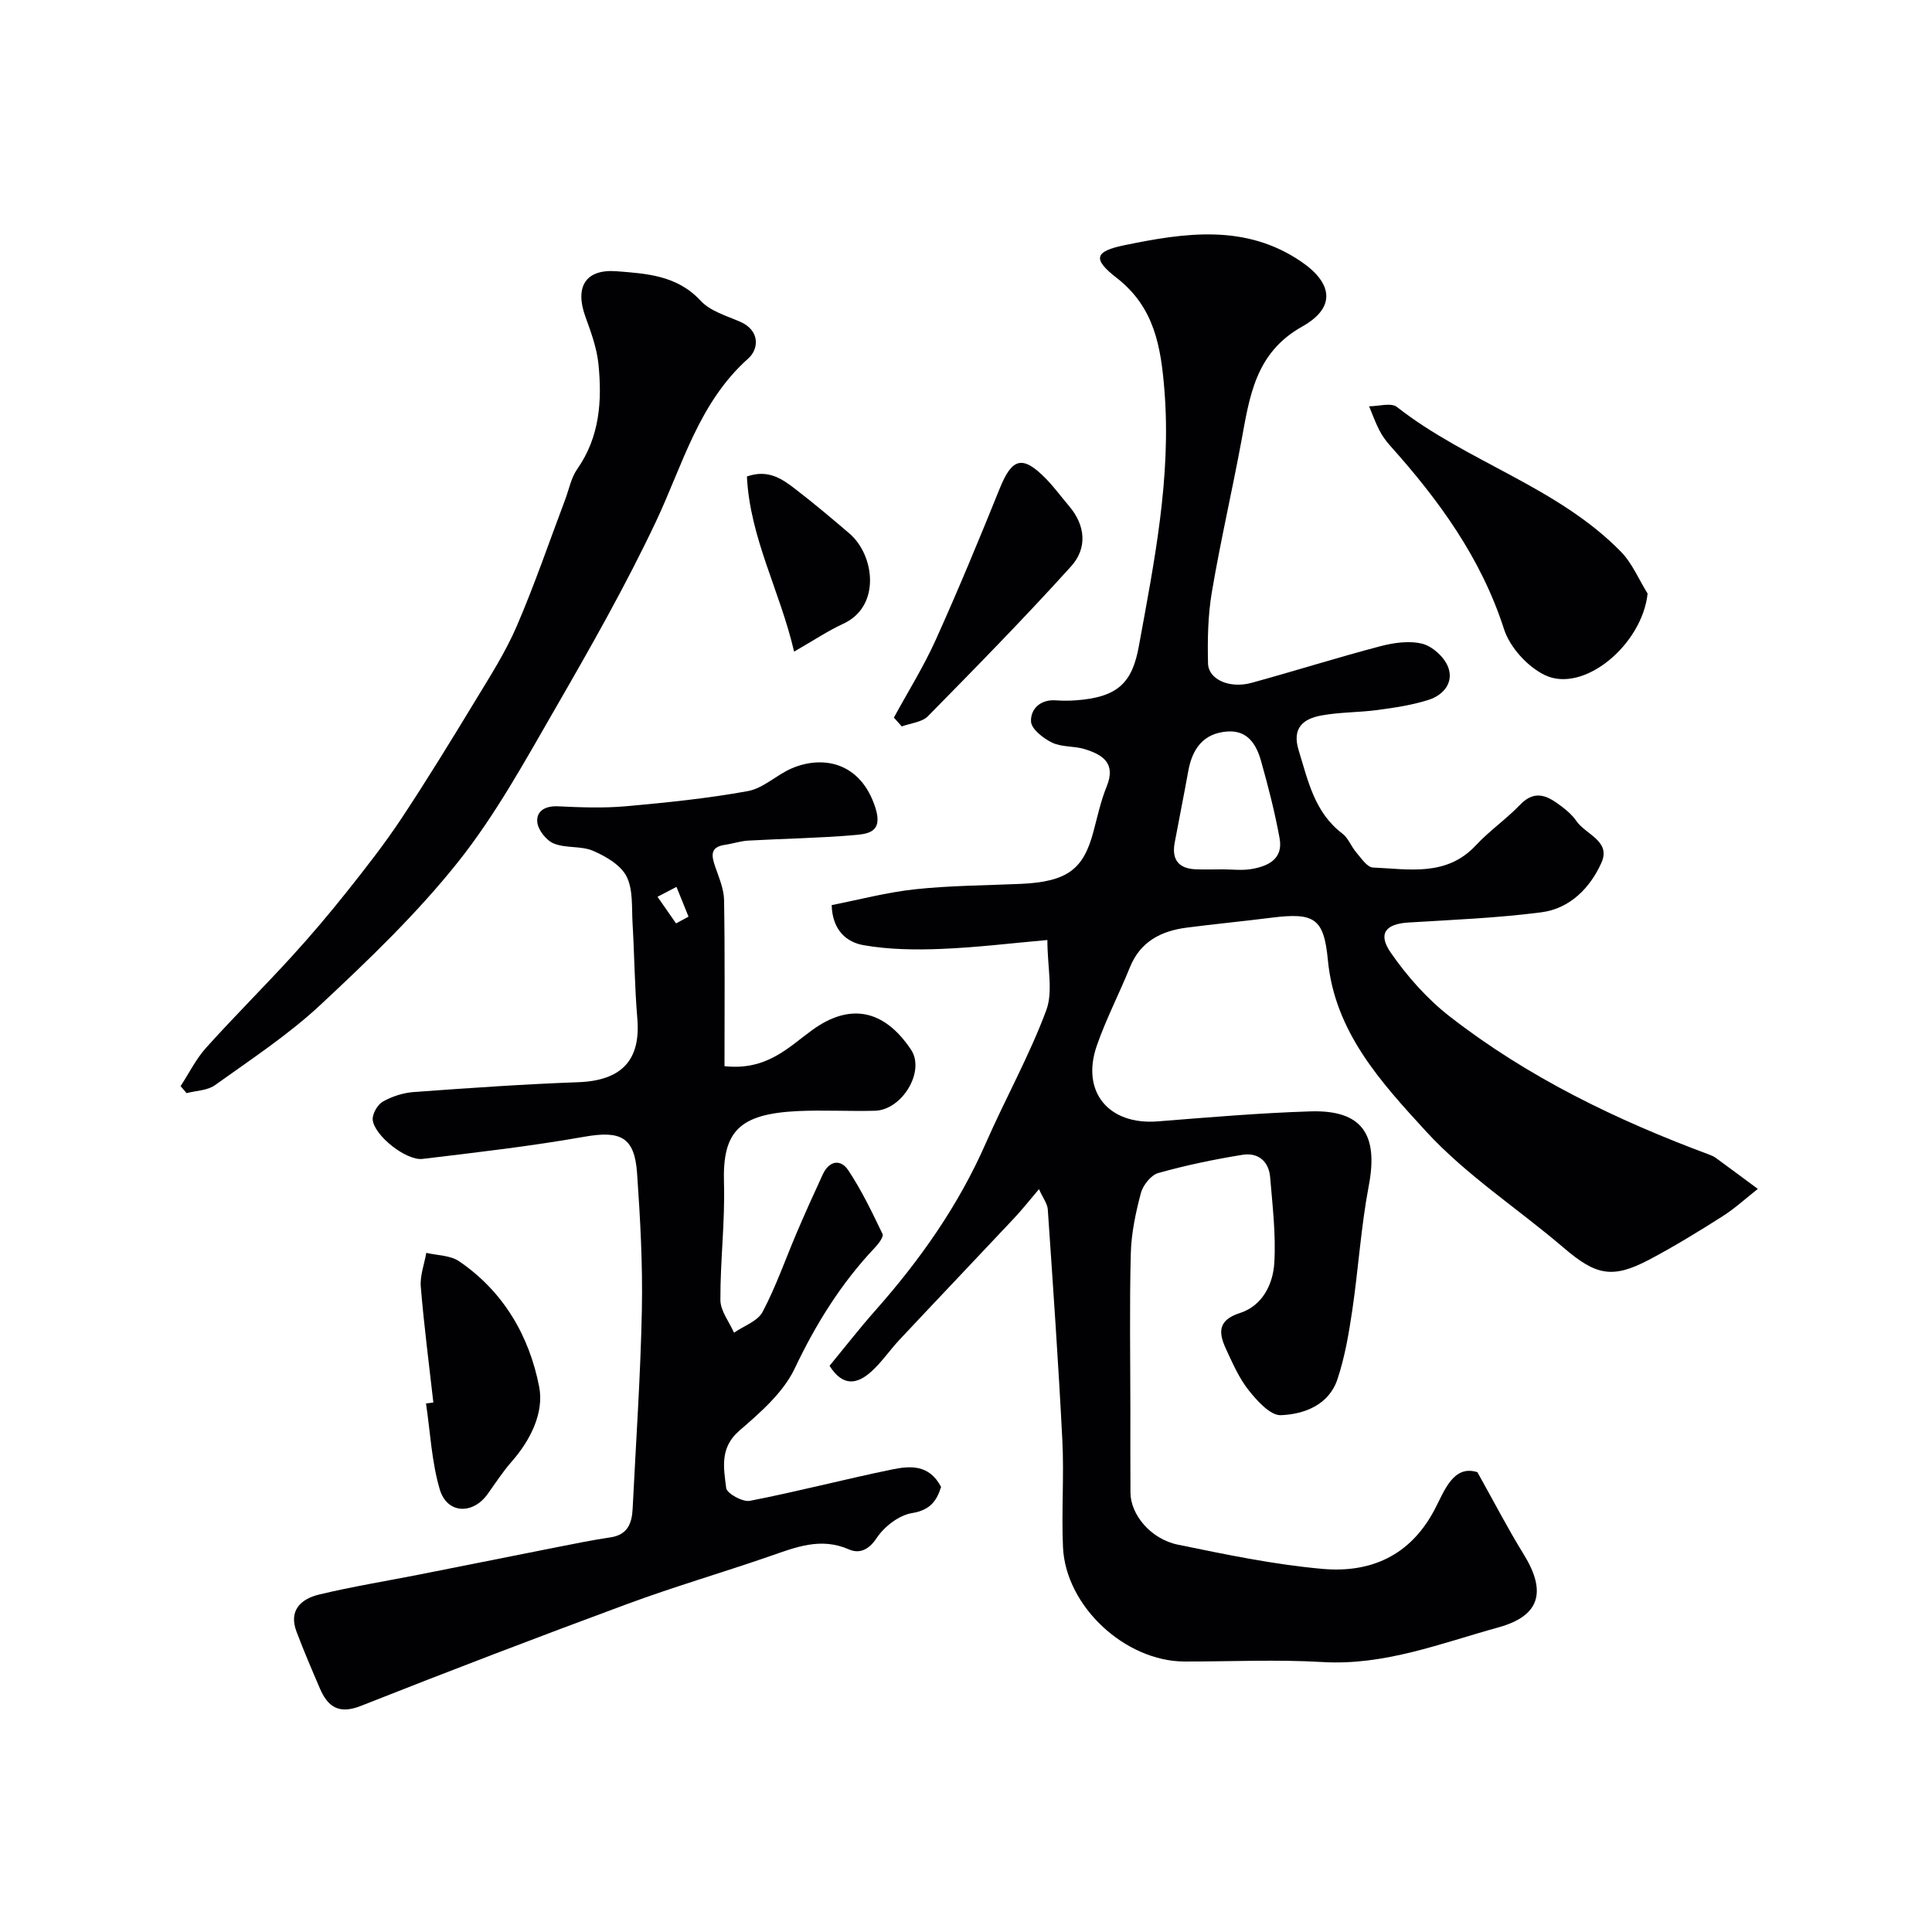 <svg enable-background="new 0 0 400 400" viewBox="0 0 400 400" xmlns="http://www.w3.org/2000/svg"><g fill="#010103"><path d="m215.11 246.2c-2.04 2.4-3.53 4.3-5.18 6.05-7.88 8.39-15.82 16.72-23.69 25.12-2.02 2.15-3.69 4.67-5.88 6.63-2.77 2.49-5.79 3.27-8.61-1.23 3.06-3.71 6.15-7.69 9.48-11.45 9.28-10.48 17.24-21.78 22.89-34.68 4.04-9.21 8.99-18.05 12.49-27.45 1.47-3.94.24-8.89.24-14.57-7.39.65-14.65 1.55-21.94 1.84-5.37.22-10.86.15-16.12-.77-3.38-.59-6.45-2.96-6.6-8.3 5.65-1.11 11.43-2.65 17.31-3.28 7.22-.77 14.52-.79 21.79-1.11 9.86-.43 13.05-3.16 15.09-10.8.84-3.14 1.52-6.36 2.74-9.35 2-4.88-.87-6.63-4.62-7.77-2.17-.66-4.7-.37-6.68-1.33-1.82-.88-4.29-2.81-4.36-4.37-.11-2.61 1.96-4.63 5.19-4.38 1.33.1 2.67.09 4 0 9.01-.62 11.79-3.84 13.14-11.23 3.18-17.44 6.72-34.88 5.3-52.86-.72-9.05-2.04-17.27-9.88-23.36-5.04-3.92-4.65-5.5 1.62-6.79 12.45-2.56 25.05-4.47 36.59 3.42 6.6 4.52 7.13 9.54.2 13.42-9.77 5.46-10.91 14.55-12.63 23.84-1.93 10.4-4.33 20.73-6.09 31.16-.82 4.84-.91 9.85-.79 14.77.09 3.33 4.48 5.24 8.99 4.01 8.9-2.44 17.7-5.22 26.62-7.57 2.81-.74 6.04-1.21 8.75-.53 2.1.53 4.51 2.72 5.32 4.76 1.28 3.23-.92 5.88-4.02 6.86-3.38 1.08-6.96 1.61-10.49 2.09-3.9.53-7.9.43-11.75 1.15-3.71.69-6.08 2.57-4.66 7.19 1.96 6.36 3.29 12.89 9.06 17.26 1.24.94 1.83 2.7 2.89 3.92 1.02 1.18 2.23 3.05 3.43 3.1 7.46.33 15.23 1.94 21.33-4.61 2.8-3.01 6.26-5.39 9.11-8.36 3.32-3.47 6.05-1.63 8.84.49 1.05.8 2.08 1.74 2.82 2.82 1.91 2.82 7.22 4.15 5.22 8.64-2.33 5.23-6.53 9.52-12.43 10.29-9.13 1.19-18.38 1.55-27.58 2.12-4.66.29-6.35 2.29-3.63 6.22 3.39 4.9 7.52 9.57 12.21 13.22 16.24 12.64 34.6 21.5 53.82 28.64.46.17.92.39 1.31.67 2.9 2.12 5.78 4.26 8.67 6.4-2.43 1.91-4.73 4.03-7.32 5.68-4.96 3.15-9.98 6.23-15.17 8.97-7.66 4.04-11.06 3.23-17.73-2.48-9.48-8.11-20.19-15.03-28.53-24.14-9.2-10.05-18.86-20.5-20.27-35.43-.82-8.66-2.81-9.86-11.67-8.75-5.85.74-11.73 1.3-17.58 2.06-5.3.69-9.58 2.88-11.74 8.22-2.19 5.43-4.92 10.67-6.84 16.19-3.34 9.58 2.45 16.5 12.6 15.7 10.52-.83 21.05-1.74 31.59-2.07 10.71-.34 14.14 4.73 12.11 15.4-1.62 8.51-2.15 17.22-3.42 25.81-.71 4.81-1.54 9.67-3.07 14.26-1.78 5.31-6.85 7.23-11.71 7.43-2.17.09-4.89-2.94-6.64-5.13-2-2.51-3.34-5.6-4.71-8.55-1.53-3.31-1.82-5.97 2.86-7.47 4.64-1.48 6.86-5.92 7.13-10.37.35-5.88-.37-11.84-.86-17.75-.27-3.32-2.53-5.16-5.72-4.64-5.87.95-11.72 2.16-17.43 3.77-1.51.42-3.17 2.51-3.61 4.14-1.08 4.07-1.98 8.31-2.09 12.5-.28 10.66-.1 21.33-.09 31.99 0 5.86-.02 11.71.02 17.57.03 4.53 4.2 9.6 9.84 10.75 9.9 2.03 19.87 4.12 29.91 5.01 9.91.88 18.15-2.67 23.2-12.24 2.03-3.84 3.85-9.38 8.88-7.78 3.57 6.38 6.37 11.81 9.57 16.98 4.79 7.74 3.41 12.77-5.21 15.15-11.92 3.29-23.55 7.93-36.38 7.18-9.5-.56-19.05-.1-28.58-.11-12.31-.01-24.65-11.42-25.2-23.68-.33-7.35.24-14.75-.13-22.09-.81-15.97-1.93-31.93-3.02-47.88-.1-1.16-.97-2.26-1.82-4.15zm37.99-66.21c1.99 0 4.03.27 5.97-.06 3.47-.58 6.63-2.08 5.86-6.35-.98-5.39-2.35-10.73-3.84-16.01-.95-3.38-2.74-6.42-6.96-6.12-5 .35-7.29 3.59-8.12 8.23-.89 4.95-1.89 9.88-2.81 14.82-.65 3.52.87 5.36 4.42 5.48 1.82.07 3.65.02 5.48.01z"/><path d="m150 220.74c8.8.95 13.25-3.93 18.19-7.5 7.75-5.61 14.82-4.3 20.42 4.07 3.01 4.49-1.84 12.51-7.46 12.66-5.33.14-10.68-.18-16 .07-12.21.58-15.57 4.29-15.26 14.82.24 8.08-.78 16.2-.74 24.3.01 2.26 1.83 4.51 2.82 6.76 2.03-1.41 4.91-2.38 5.93-4.33 2.78-5.27 4.75-10.98 7.1-16.48 1.72-4.02 3.51-8 5.35-11.97 1.32-2.85 3.69-3.24 5.29-.83 2.75 4.14 4.92 8.68 7.08 13.17.27.56-.81 2.01-1.54 2.78-7.02 7.41-12.26 15.84-16.66 25.1-2.38 5-7.13 9.11-11.47 12.87-4.1 3.55-3.2 7.77-2.7 11.85.14 1.13 3.42 2.94 4.91 2.65 9.84-1.91 19.55-4.46 29.37-6.48 3.71-.76 7.74-1.15 10.21 3.61-.87 2.7-2.09 4.77-6.02 5.41-2.71.44-5.75 2.8-7.33 5.18-1.69 2.54-3.65 3.25-5.72 2.34-5.83-2.56-10.97-.47-16.34 1.39-9.82 3.4-19.81 6.31-29.56 9.91-18.45 6.82-36.83 13.85-55.13 21.09-4.57 1.81-6.87.23-8.53-3.65-1.67-3.89-3.34-7.78-4.83-11.74-1.66-4.4.97-6.76 4.66-7.65 6.8-1.64 13.73-2.76 20.59-4.11 9.57-1.89 19.14-3.82 28.71-5.71 3.67-.72 7.33-1.48 11.03-2.02 3.56-.52 4.46-2.9 4.61-5.92.68-13.7 1.63-27.4 1.91-41.11.19-9.45-.33-18.93-.99-28.37-.52-7.53-3.45-8.86-10.91-7.55-11.1 1.96-22.32 3.25-33.52 4.59-3.38.4-9.98-4.83-10.3-8.09-.12-1.22.99-3.14 2.09-3.77 1.92-1.09 4.24-1.83 6.44-1.99 11.33-.82 22.66-1.62 34.01-2.03 8.98-.33 12.98-4.54 12.24-13.21-.56-6.57-.6-13.18-.99-19.77-.19-3.26.14-6.92-1.25-9.64-1.21-2.36-4.29-4.15-6.93-5.29-2.46-1.06-5.62-.49-8.12-1.51-1.55-.63-3.26-2.79-3.42-4.41-.23-2.34 1.67-3.42 4.31-3.29 4.66.22 9.36.4 13.99-.01 8.46-.76 16.95-1.62 25.29-3.14 3.2-.58 5.94-3.35 9.07-4.7 6.37-2.74 14.27-1.38 17.33 8.11 1.68 5.21-1.61 5.46-4.56 5.71-7.24.62-14.52.72-21.79 1.13-1.6.09-3.17.64-4.77.87-3.21.46-2.79 2.33-2.01 4.6.77 2.23 1.77 4.54 1.81 6.83.19 11.4.09 22.81.09 34.4zm-10.03-29.56c.86-.47 1.72-.94 2.58-1.4-.83-2.05-1.66-4.11-2.49-6.16-1.31.68-2.62 1.37-3.93 2.05 1.28 1.83 2.56 3.67 3.84 5.51z"/><path d="m37.39 224.87c1.74-2.66 3.17-5.59 5.27-7.93 5.76-6.41 11.88-12.49 17.69-18.85 3.99-4.37 7.82-8.89 11.5-13.52 3.91-4.92 7.8-9.89 11.27-15.12 5.29-7.99 10.3-16.17 15.27-24.36 3.04-5.02 6.25-10.02 8.57-15.39 3.71-8.59 6.73-17.47 10.04-26.23.81-2.13 1.23-4.53 2.5-6.34 4.68-6.67 5.17-14.15 4.4-21.78-.34-3.31-1.54-6.59-2.69-9.76-2.23-6.11-.06-9.94 6.47-9.43 6.13.48 12.52.84 17.36 6.09 1.98 2.15 5.33 3.12 8.17 4.35 4.22 1.82 3.88 5.69 1.73 7.6-10.3 9.18-13.57 22.01-19.13 33.78-6.26 13.24-13.53 26.04-20.86 38.74-6.27 10.86-12.37 22.02-20.14 31.77-8.49 10.66-18.47 20.23-28.47 29.56-6.66 6.21-14.4 11.29-21.83 16.62-1.56 1.12-3.9 1.13-5.88 1.65-.4-.48-.82-.97-1.24-1.45z"/><path d="m341.12 122.89c-1.14 10.62-13.27 20.76-21.3 16.87-3.57-1.73-7.22-5.74-8.43-9.5-4.74-14.73-13.49-26.72-23.59-38-.86-.96-1.64-2.05-2.23-3.2-.82-1.59-1.42-3.28-2.11-4.94 1.95 0 4.55-.81 5.76.14 14.57 11.41 33.22 16.52 46.38 29.97 2.34 2.4 3.7 5.75 5.52 8.66z"/><path d="m89.72 290.37c-.9-7.98-1.94-15.96-2.6-23.96-.19-2.29.73-4.68 1.14-7.02 2.28.54 4.96.5 6.77 1.73 9.2 6.24 14.56 15.49 16.6 26 1.04 5.35-1.79 11.07-5.75 15.56-1.82 2.07-3.32 4.42-4.94 6.67-3.09 4.29-8.39 4.08-9.89-.98-1.69-5.71-1.96-11.85-2.85-17.8.5-.06 1.01-.13 1.52-.2z"/><path d="m185.07 148.57c2.9-5.33 6.14-10.51 8.63-16.02 4.68-10.37 9.03-20.88 13.29-31.43 2.56-6.34 4.73-6.95 9.59-1.98 1.71 1.75 3.15 3.75 4.75 5.62 3.46 4.06 3.79 8.77.44 12.48-9.59 10.62-19.62 20.84-29.65 31.04-1.24 1.26-3.59 1.44-5.42 2.12-.54-.61-1.08-1.22-1.63-1.83z"/><path d="m164.41 134.91c-2.92-12.57-9.14-23.49-9.77-36.26 4.54-1.59 7.45.62 10.24 2.77 3.75 2.89 7.38 5.95 10.98 9.03 5.2 4.44 6.6 15.05-1.25 18.68-3.08 1.41-5.92 3.32-10.2 5.78z"/></g></svg>